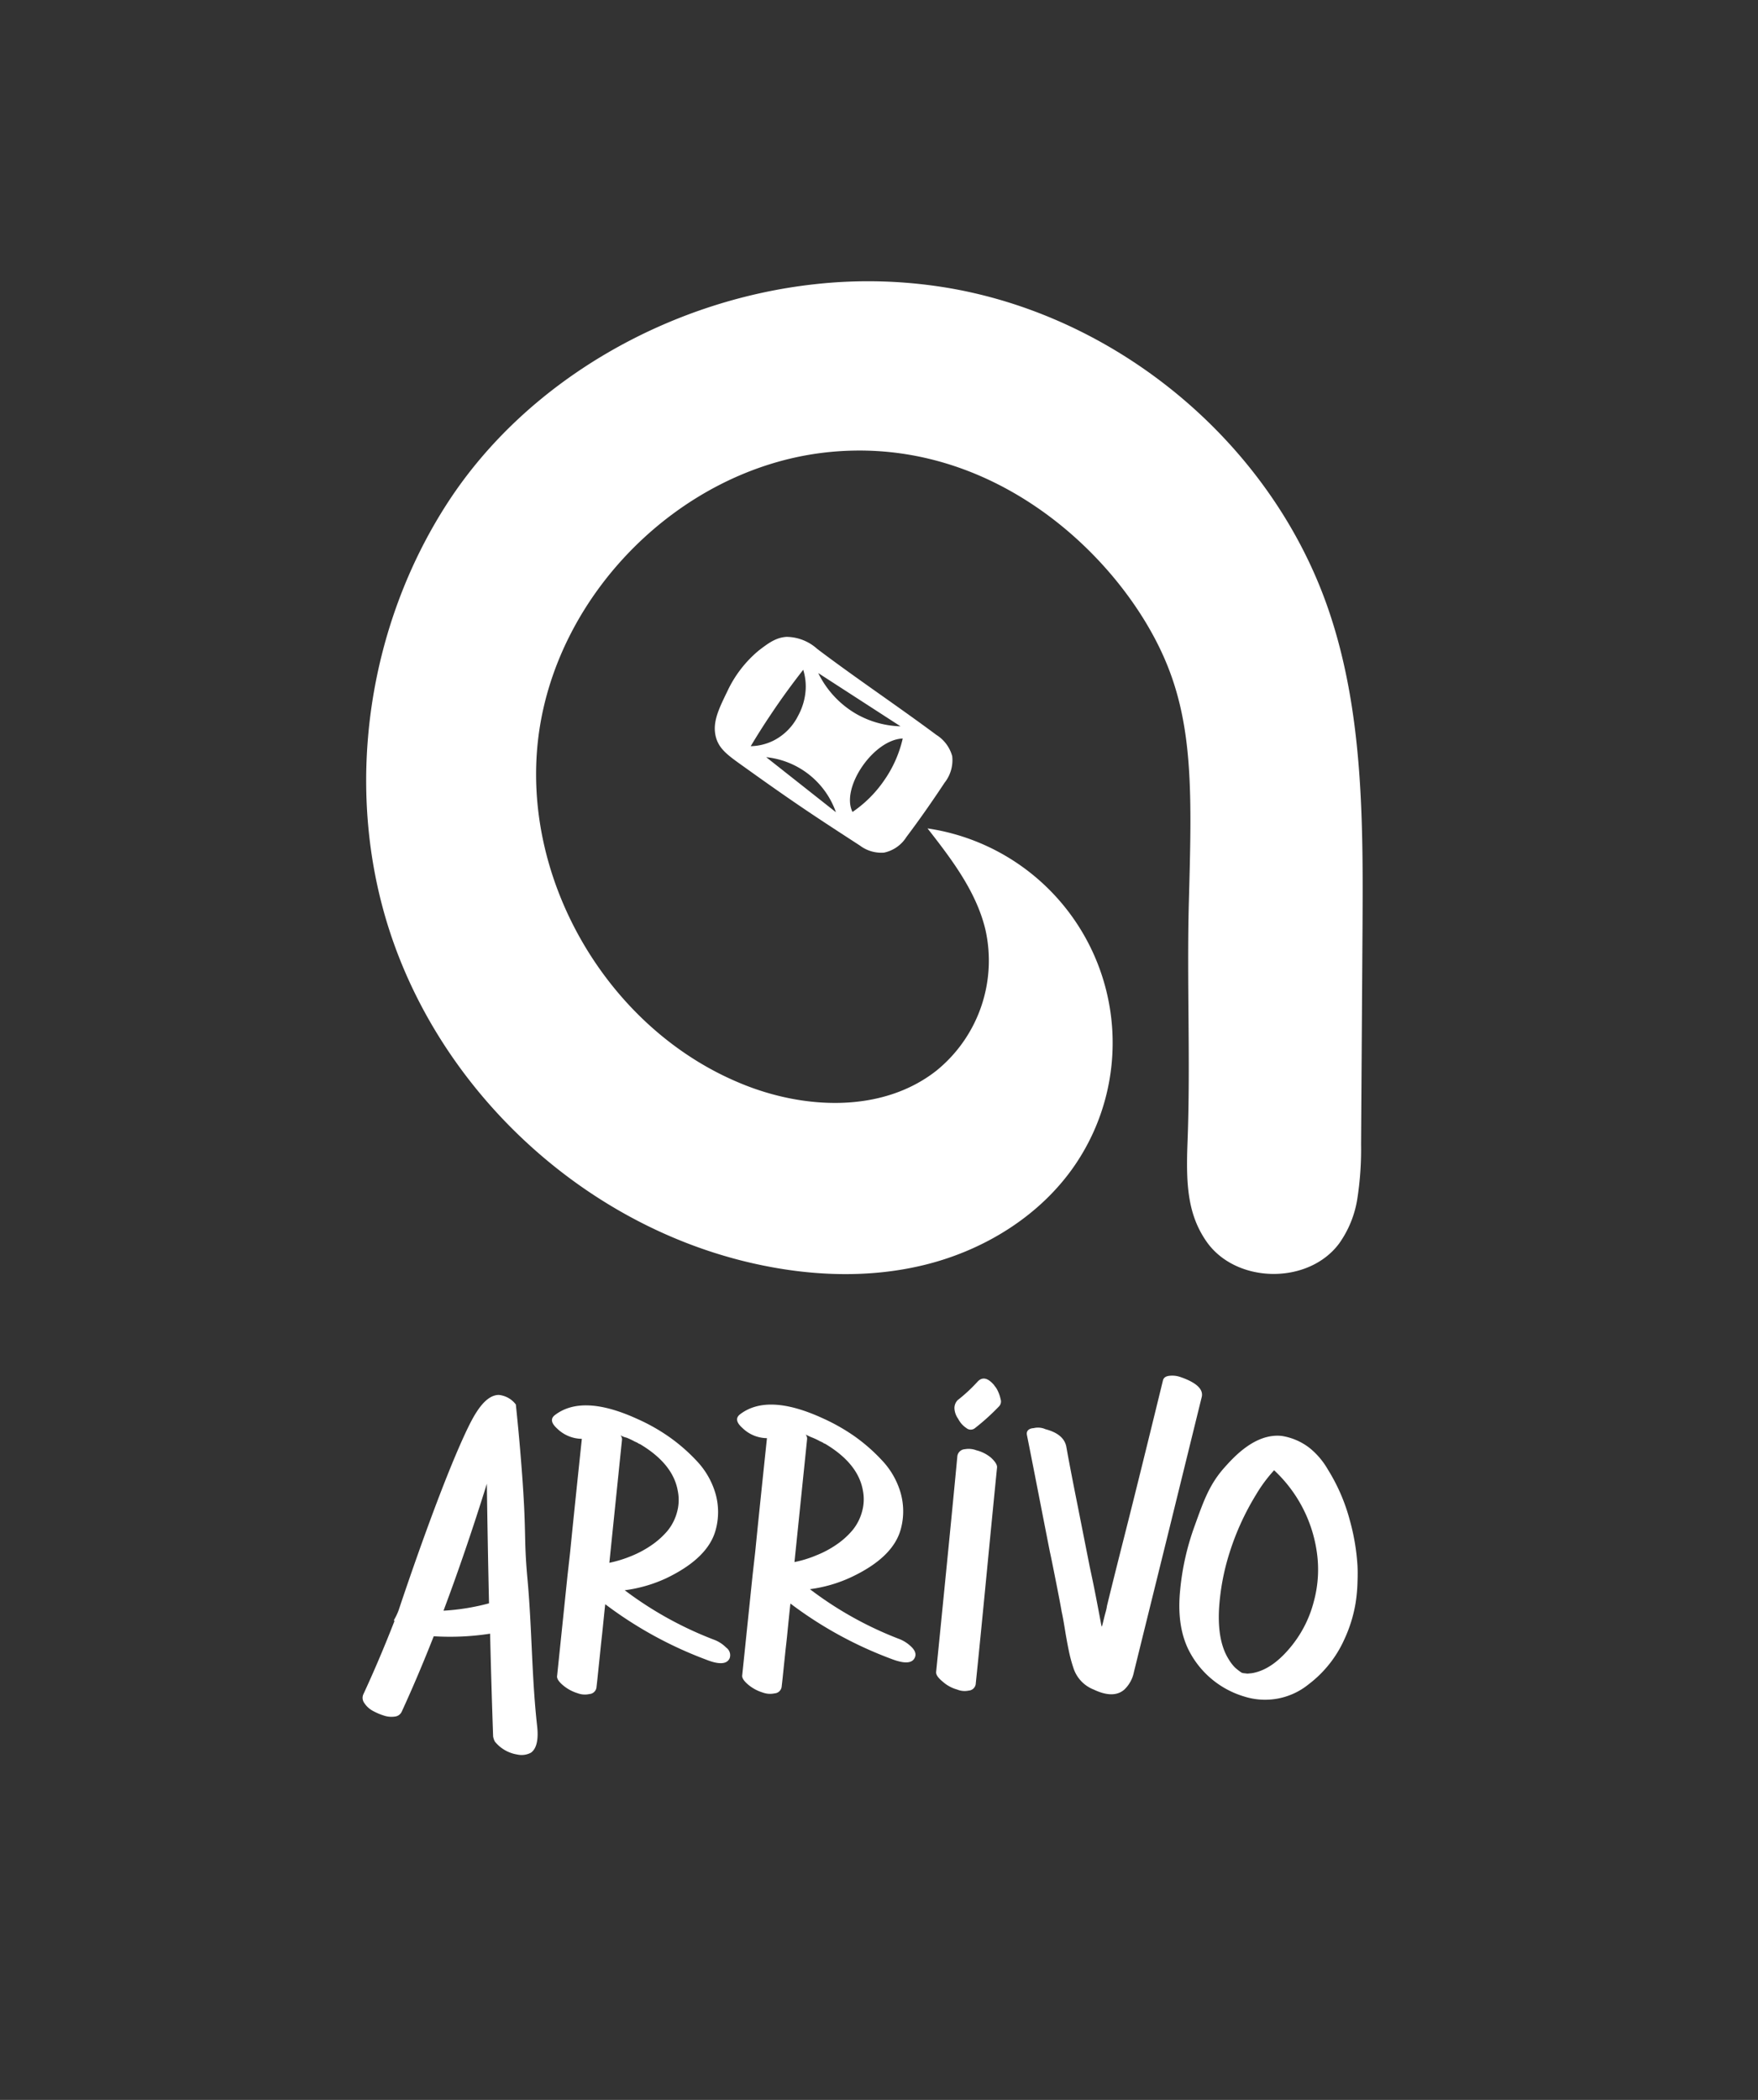 <svg id="Layer_1" data-name="Layer 1" xmlns="http://www.w3.org/2000/svg" viewBox="0 0 260.78 311.36"><rect x="0" y="0" width="260.78" height="311.36" fill="#333333" stroke="none"/><defs><style>.cls-1{fill:#fff;}</style></defs><title>arrivo official logo</title><path class="cls-1" d="M141.25,112.12a5.41,5.41,0,0,0-2.34-3.15c-5.83-4.33-11.88-8.37-17.68-12.75a6.89,6.89,0,0,0-4.54-1.79c-1.63.09-2.79,1-4.11,2a17.46,17.46,0,0,0-4.7,6.1c-1.28,2.63-2.24,4.6-1.69,6.74.5,1.9,1.93,2.82,4.49,4.65,7.36,5.27,10.52,7.33,16.86,11.44a5.27,5.27,0,0,0,3.6,1.06,5.18,5.18,0,0,0,3.32-2.32c2-2.65,3.86-5.33,5.67-8.06A5.38,5.38,0,0,0,141.25,112.12Zm-7.67-4.43a14,14,0,0,1-6.66-1.89,14.2,14.2,0,0,1-5.54-6Zm-19.21-1.79c1.59-2.39,3.2-4.57,4.78-6.59a8.52,8.52,0,0,1,.37,2.8,9.26,9.26,0,0,1-1.12,4,8.25,8.25,0,0,1-3.72,3.73,8,8,0,0,1-3.32.8C112.29,109.09,113.28,107.51,114.37,105.9Zm-.71,6.37A12.3,12.3,0,0,1,124,120.43Zm17.46,3.49a17.8,17.8,0,0,1-4.66,4.63c-1.78-3.53,3.07-10.72,7.45-10.89A17.7,17.7,0,0,1,131.12,115.76Z"/><path class="cls-1" d="M201.34,177.77a15.58,15.58,0,0,1-2.69,6.6c-4.58,6.17-15.39,6-19.74-.37-2.69-3.93-3-8.25-2.76-14.46.47-12-.12-24,.21-36,.42-15.44.71-25.85-3.55-35.73C166.29,82.61,147.1,64.07,122,67.14,100.88,69.74,82.68,87.89,79.9,109s10.06,43.3,29.72,51.53c9.45,4,21.19,4.56,29.26-1.76a21,21,0,0,0,7.28-21c-1.37-5.62-5-10.37-8.57-14.94a32.14,32.14,0,0,1,21.87,49.91c-5.11,7.48-13.33,12.56-22.12,14.76s-18.11,1.68-26.9-.48c-24.36-6-45-25.27-52.7-49.15-6.77-21-3.3-44.94,8.71-63.4,11.84-18.18,32.86-29.93,54.24-32.31a71.64,71.64,0,0,1,20.52.63C166.4,47.28,188.63,66,197,90.21c5.26,15.22,5.21,31.7,5.11,47.8l-.21,31.64A47.84,47.84,0,0,1,201.34,177.77Z"/><path class="cls-1" d="M77.33,217.07c-.29-3.74-.6-6.81-.81-8.82A3.61,3.61,0,0,0,74,206.83c-2.11,0-3.67,3-4.59,4.87-3.86,8-9.09,23.49-10.28,27.06h0a8.41,8.41,0,0,1-.68,1.42.08.08,0,0,0,0,0,.25.25,0,0,0,.06.19q-2.25,5.76-4.63,10.89a1.29,1.29,0,0,0,.16,1.25,3.47,3.47,0,0,0,1.19,1.12,8.79,8.79,0,0,0,1.68.73,3.49,3.49,0,0,0,1.67.16,1.27,1.27,0,0,0,1-.7q2.45-5.33,4.76-11.21a38.83,38.83,0,0,0,8.36-.38q.19,7.93.45,15.24a2.54,2.54,0,0,0,.26.76,5.35,5.35,0,0,0,3.34,1.92,2.94,2.94,0,0,0,2-.27c1.28-.88,1-3.32.91-4.11-.8-7.24-.75-14.55-1.43-21.81C77.66,227.65,78.16,227.6,77.33,217.07ZM65.79,238.82q3.27-8.7,6.43-18.82.12,8.9.32,17.73A33.22,33.22,0,0,1,65.79,238.82Z"/><path class="cls-1" d="M106.06,243.18a5,5,0,0,1,1.67,1.12,1.37,1.37,0,0,1,.51,1.56c-.38.9-1.56,1-3.54.2a59.16,59.16,0,0,1-14.92-8.2c-.09.77-.17,1.59-.26,2.47s-.17,1.7-.26,2.49-.17,1.58-.25,2.37-.17,1.62-.26,2.5-.17,1.67-.26,2.4a1.13,1.13,0,0,1-1.06,1.09,3.06,3.06,0,0,1-1.77-.13,6.12,6.12,0,0,1-2.12-1.15q-1-.84-.9-1.41l1.54-14.85.39-3.46q.51-5.19,1.74-16.84a5.32,5.32,0,0,1-3.67-1.53c-.9-.82-1-1.48-.32-2q4.11-3.13,12.22.58a27.89,27.89,0,0,1,4.76,2.69,26.2,26.2,0,0,1,4.12,3.61,11.87,11.87,0,0,1,2.7,4.71,10,10,0,0,1,.06,5.38Q105.09,231,98.85,234a21,21,0,0,1-6.18,1.79A54.07,54.07,0,0,0,106.06,243.18Zm-14-30.35a.92.92,0,0,1,.2.7l-1.87,18.19a18.13,18.13,0,0,0,3.25-1,15.39,15.39,0,0,0,3-1.61A12,12,0,0,0,99,227a7.34,7.34,0,0,0,1.41-2.72,6.76,6.76,0,0,0,.13-3.23q-.7-4-5.59-6.92c-.22-.08-.3-.13-.26-.13a3.28,3.28,0,0,0-.52-.25,10.57,10.57,0,0,0-1.22-.58C92.63,213.09,92.35,213,92.09,212.83Z"/><path class="cls-1" d="M133.53,243.07a5.37,5.37,0,0,1,1.67,1.12c.55.54.73,1.06.51,1.57q-.57,1.35-3.54.19a58.82,58.82,0,0,1-14.92-8.19c-.09.77-.17,1.59-.26,2.46s-.17,1.71-.25,2.5-.18,1.58-.26,2.37-.17,1.62-.26,2.5-.17,1.67-.26,2.4a1.13,1.13,0,0,1-1.06,1.09,3.15,3.15,0,0,1-1.77-.13A6.12,6.12,0,0,1,111,249.8q-1-.84-.9-1.41l1.54-14.86.39-3.45q.51-5.19,1.74-16.84a5.29,5.29,0,0,1-3.67-1.54c-.9-.81-1-1.47-.32-2q4.11-3.14,12.22.57a28.89,28.89,0,0,1,4.76,2.69,26.27,26.27,0,0,1,4.12,3.62,11.76,11.76,0,0,1,2.7,4.71,10,10,0,0,1,.06,5.37q-1.1,4.23-7.33,7.17a20.72,20.72,0,0,1-6.17,1.8A53.48,53.48,0,0,0,133.53,243.07Zm-14-30.34a.94.94,0,0,1,.19.7l-1.87,18.18a16.63,16.63,0,0,0,3.25-1,14.83,14.83,0,0,0,3-1.6,11.76,11.76,0,0,0,2.35-2.11,7.34,7.34,0,0,0,1.41-2.72A6.77,6.77,0,0,0,128,221q-.7-4-5.59-6.92c-.22-.08-.3-.13-.26-.13a3.77,3.77,0,0,0-.51-.25,9.91,9.91,0,0,0-1.23-.58C120.1,213,119.82,212.86,119.57,212.73Z"/><path class="cls-1" d="M147,216.13c.65.6.94,1.09.9,1.47q-.51,5.07-1.54,15.72t-1.61,16.23a1.13,1.13,0,0,1-1.06,1.12,2.9,2.9,0,0,1-1.71-.16,5.35,5.35,0,0,1-2.12-1.15c-.68-.56-1-1-1-1.41q.51-5.05,1.57-15.75t1.58-16.26a1.18,1.18,0,0,1,1.09-1.06,3.23,3.23,0,0,1,1.74.16A5.42,5.42,0,0,1,147,216.13Zm.49-10.69a2.82,2.82,0,0,1,.51.77,5.4,5.4,0,0,1,.43,1.25,1.05,1.05,0,0,1-.23,1.06,33.63,33.63,0,0,1-3.56,3.22,1,1,0,0,1-1.29,0,3.57,3.57,0,0,1-1.21-1.36,2.93,2.93,0,0,1-.55-1.43,1.68,1.68,0,0,1,.47-1.35,23.93,23.93,0,0,0,3-2.79C145.78,204.1,146.59,204.32,147.52,205.44Z"/><path class="cls-1" d="M176.05,204.54c1.76.77,2.49,1.67,2.19,2.69l-4.76,19.34-4.18,16.9-1.09,4.42a4.9,4.9,0,0,1-1.42,2.62q-1.6,1.41-4.56,0a5.11,5.11,0,0,1-3-3.2,21.47,21.47,0,0,1-.68-2.53c-.19-.92-.39-2-.58-3.17s-.35-2.07-.48-2.62c-.17-1-.45-2.46-.84-4.42s-.68-3.44-.9-4.42q-.57-2.88-1.7-8.67t-1.71-8.68c-.13-.6.22-1,1-1.05a2.72,2.72,0,0,1,1.74.16c1.8.47,2.83,1.32,3.09,2.56.3,1.7.84,4.55,1.64,8.54l1.83,9.25c.21,1,.52,2.4.9,4.36s.66,3.44.84,4.42c0,0,.06.06.06.19.09-.3.17-.63.26-1s.18-.74.29-1.13.18-.7.22-1q.9-3.72,2.77-11.08t5.53-22.34c.09-.39.39-.61.9-.68a3.66,3.66,0,0,1,1.45.1A11,11,0,0,1,176.05,204.54Z"/><path class="cls-1" d="M200.25,225.49a32.2,32.2,0,0,1,1.12,6.7c.06,1.19,0,2.23,0,2.39a23.64,23.64,0,0,1-.31,3.27,20.84,20.84,0,0,1-1.65,5.24,17.17,17.17,0,0,1-5.31,6.66,10.24,10.24,0,0,1-9.52,1.8,13.55,13.55,0,0,1-7.85-6.15q-2.25-3.78-1.67-9.6a38.09,38.09,0,0,1,2.16-9.57c1.33-3.69,2.17-6.11,4.4-8.62,1.38-1.54,4.58-5.13,8.52-4.7a9,9,0,0,1,4.18,1.83,11.37,11.37,0,0,1,2.65,3.14A27.57,27.57,0,0,1,200.25,225.49Zm-8.57,18.44a17.32,17.32,0,0,0,3.21-6.47,18,18,0,0,0,.45-7.3A20.49,20.49,0,0,0,189,218a21.67,21.67,0,0,0-2.7,3.65,38.67,38.67,0,0,0-3.93,8.64,34.38,34.38,0,0,0-1.54,8.26q-.26,4.86,1.48,7.55a6.09,6.09,0,0,0,.9,1.16,8.61,8.61,0,0,0,1,.77h.06a.62.62,0,0,0,.26.06l.51.06.65-.06C187.77,247.75,189.75,246.36,191.68,243.93Z"/></svg>